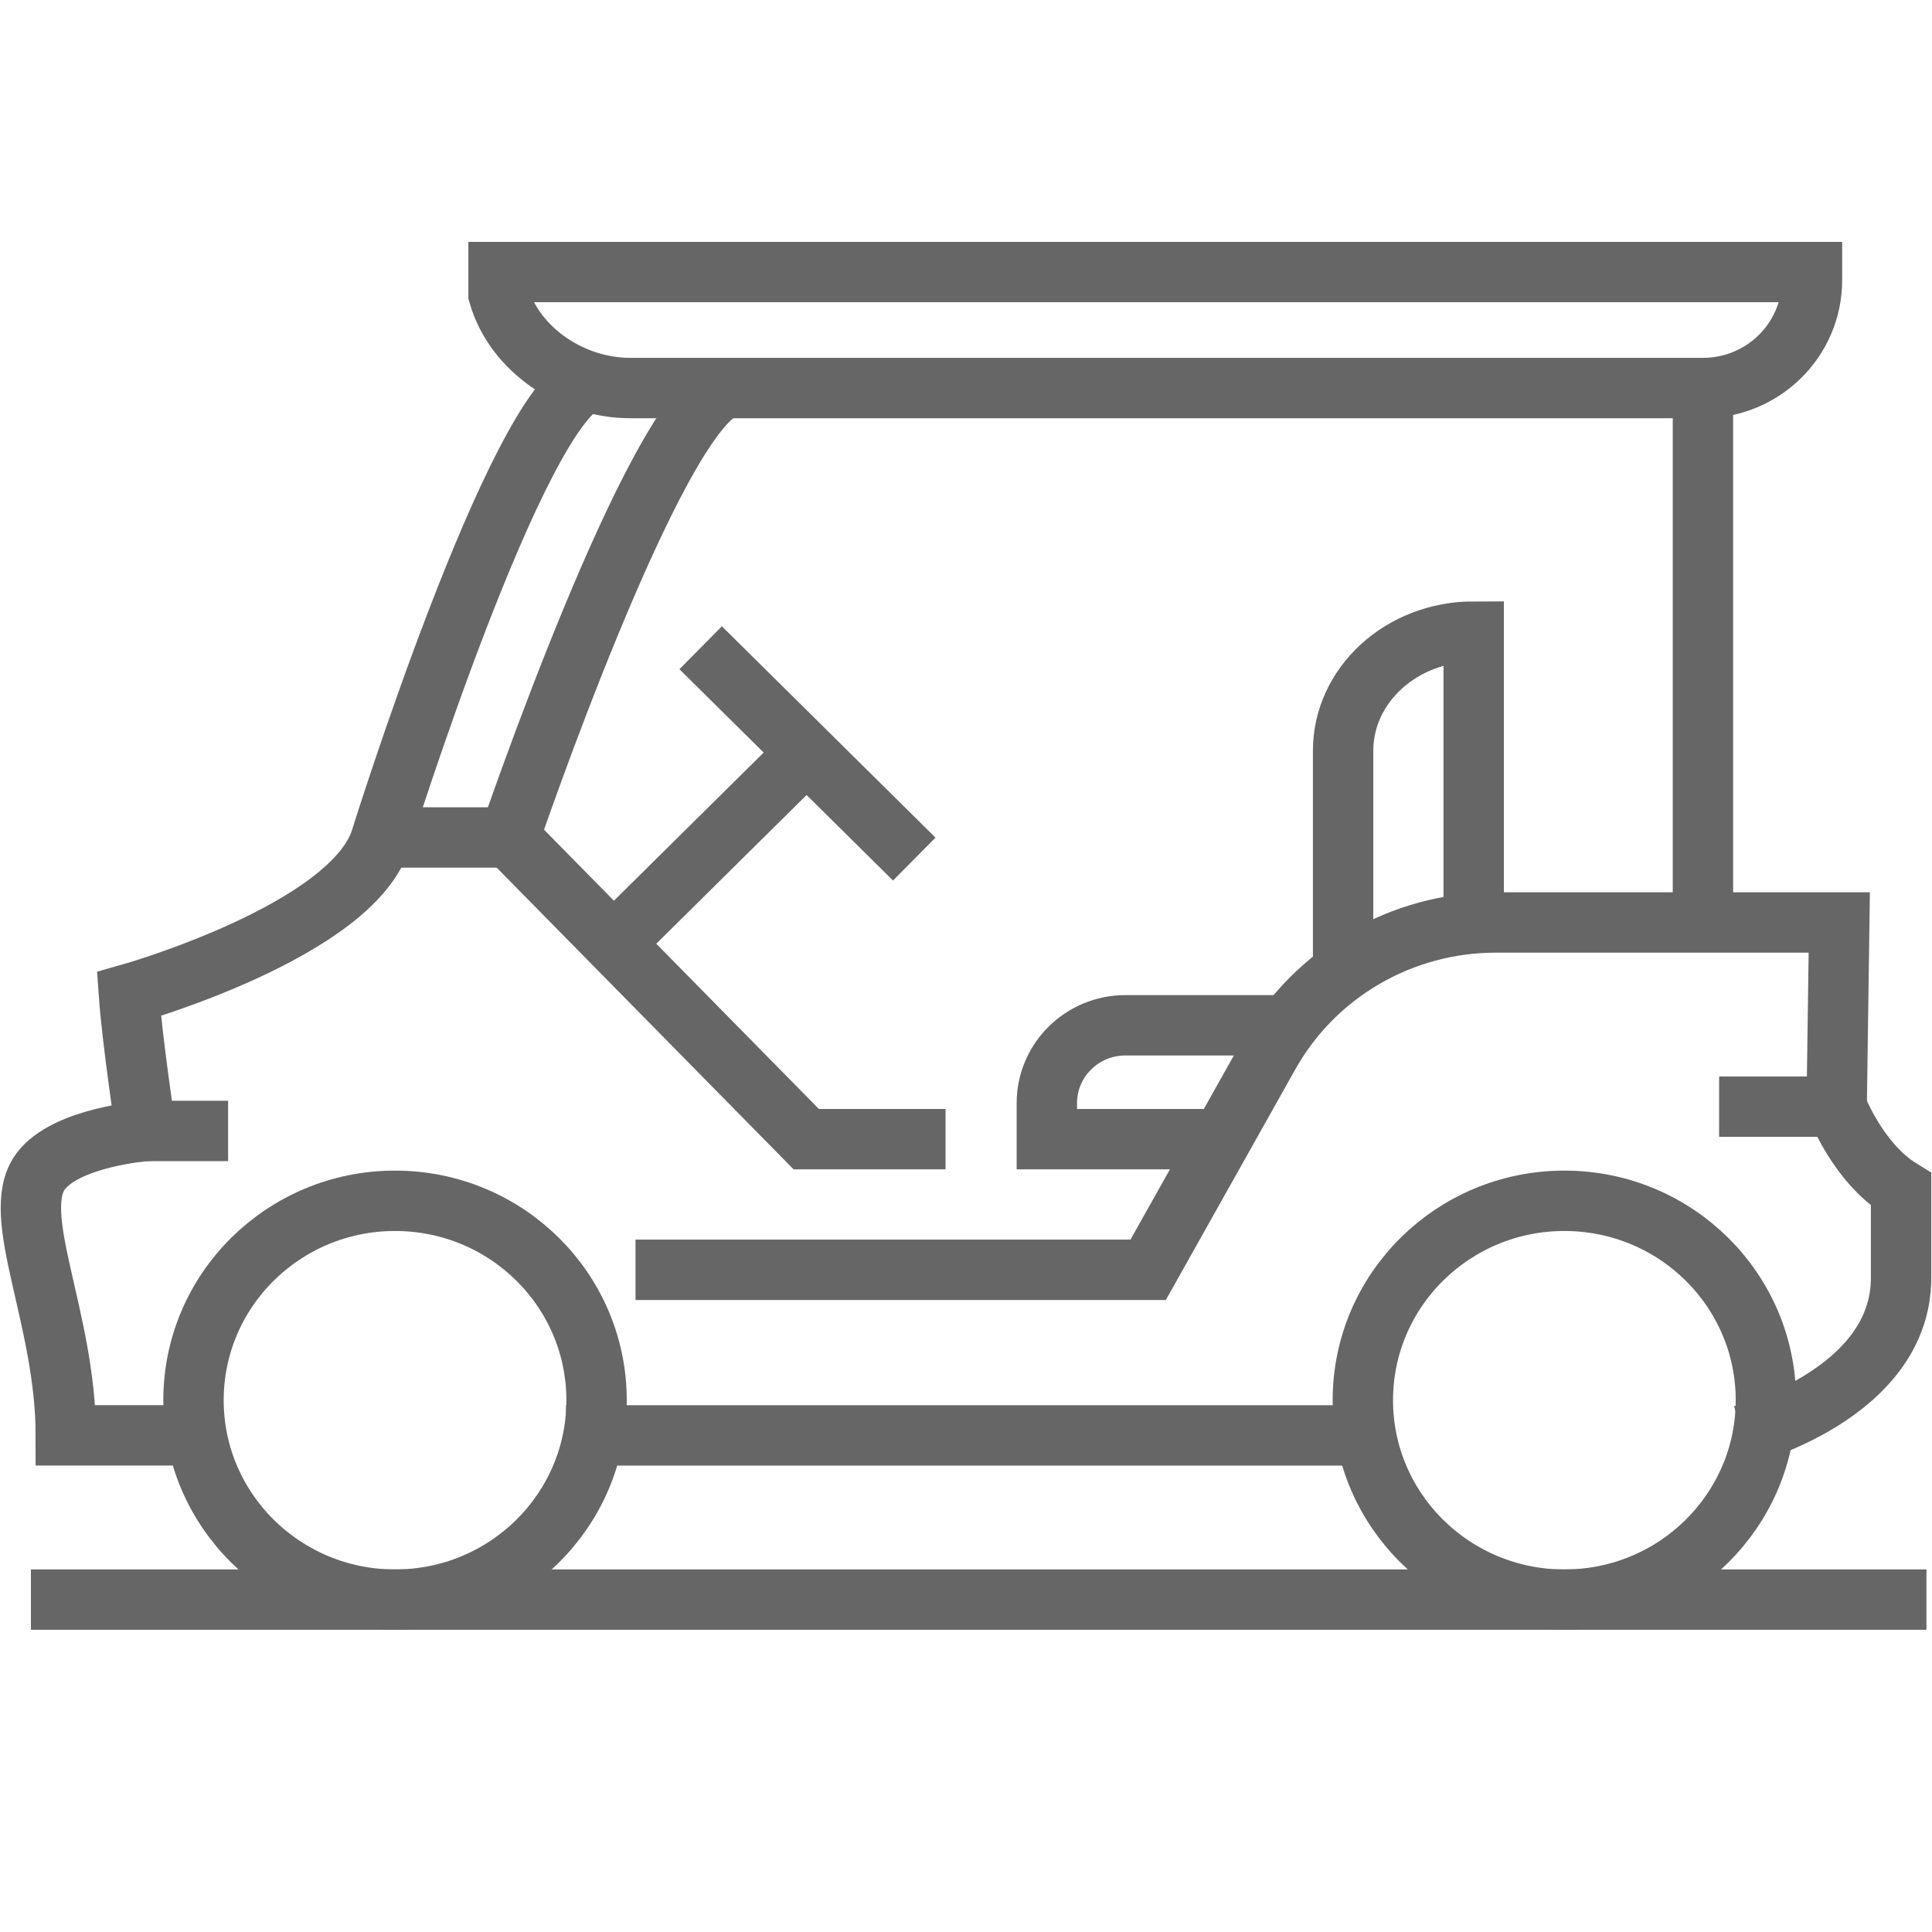 <svg width="32" height="32" viewBox="0 0 32 32" fill="none" xmlns="http://www.w3.org/2000/svg">
<g clip-path="url(#clip0_2045_5646)">
<path d="M22.947 23.775H9.376" stroke="#666666" stroke-miterlimit="10"/>
<path d="M9.736 6.316C8.543 6.755 6.316 13.87 6.316 13.87C5.869 15.413 2.135 16.465 2.135 16.465C2.189 17.226 2.414 18.733 2.414 18.733C2.414 18.733 1.09 18.833 0.67 19.406C0.146 20.122 1.09 21.828 1.09 23.774H3.255" stroke="#666666" stroke-miterlimit="10"/>
<path d="M28.846 23.775C28.846 23.775 31.488 23.105 31.488 21.164V19.701C30.773 19.262 30.421 18.331 30.421 18.331L30.464 15.279H24.773C23.213 15.279 21.776 16.116 21.019 17.466L19.017 21.032H10.526" stroke="#666666" stroke-miterlimit="10"/>
<path d="M9.881 23.192C9.881 25.016 8.387 26.495 6.543 26.495C4.7 26.495 3.205 25.016 3.205 23.192C3.205 21.367 4.7 19.889 6.543 19.889C8.387 19.889 9.881 21.367 9.881 23.192Z" stroke="#666666" stroke-miterlimit="10"/>
<path d="M25.911 26.495C27.755 26.495 29.249 25.016 29.249 23.192C29.249 21.367 27.755 19.889 25.911 19.889C24.068 19.889 22.573 21.367 22.573 23.192C22.573 25.016 24.068 26.495 25.911 26.495Z" stroke="#666666" stroke-miterlimit="10"/>
<path d="M6.315 13.871H8.436L13.354 18.868H15.661" stroke="#666666" stroke-miterlimit="10"/>
<path d="M10.132 15.658L13.134 12.688" stroke="#666666" stroke-miterlimit="10"/>
<path d="M11.605 10.729L15.143 14.229" stroke="#666666" stroke-miterlimit="10"/>
<path d="M21.336 16.982H18.641C17.922 16.982 17.339 17.559 17.339 18.271V18.868H20.226" stroke="#666666" stroke-miterlimit="10"/>
<path d="M24.409 15.2V10.461C23.215 10.461 22.246 11.345 22.246 12.435V16.094" stroke="#666666" stroke-miterlimit="10"/>
<path d="M28.206 6.427C29.204 6.427 30.012 5.627 30.012 4.64V4.506H8.258V4.877C8.52 5.794 9.472 6.427 10.435 6.427H28.206Z" stroke="#666666" stroke-miterlimit="10"/>
<path d="M28.206 6.428V15.279" stroke="#666666" stroke-miterlimit="10"/>
<path d="M12.014 6.428C10.822 6.866 8.437 13.871 8.437 13.871" stroke="#666666" stroke-miterlimit="10"/>
<path d="M30.421 18.33H28.474" stroke="#666666" stroke-miterlimit="10"/>
<path d="M3.778 18.732H2.414" stroke="#666666" stroke-miterlimit="10"/>
<path d="M0.512 26.494H31.908" stroke="#666666" stroke-miterlimit="10"/>
</g>
<defs>
<clipPath id="clip0_2045_5646">
<rect width="32" height="23" fill="white" transform="translate(0 4)"/>
</clipPath>
</defs>
</svg>

